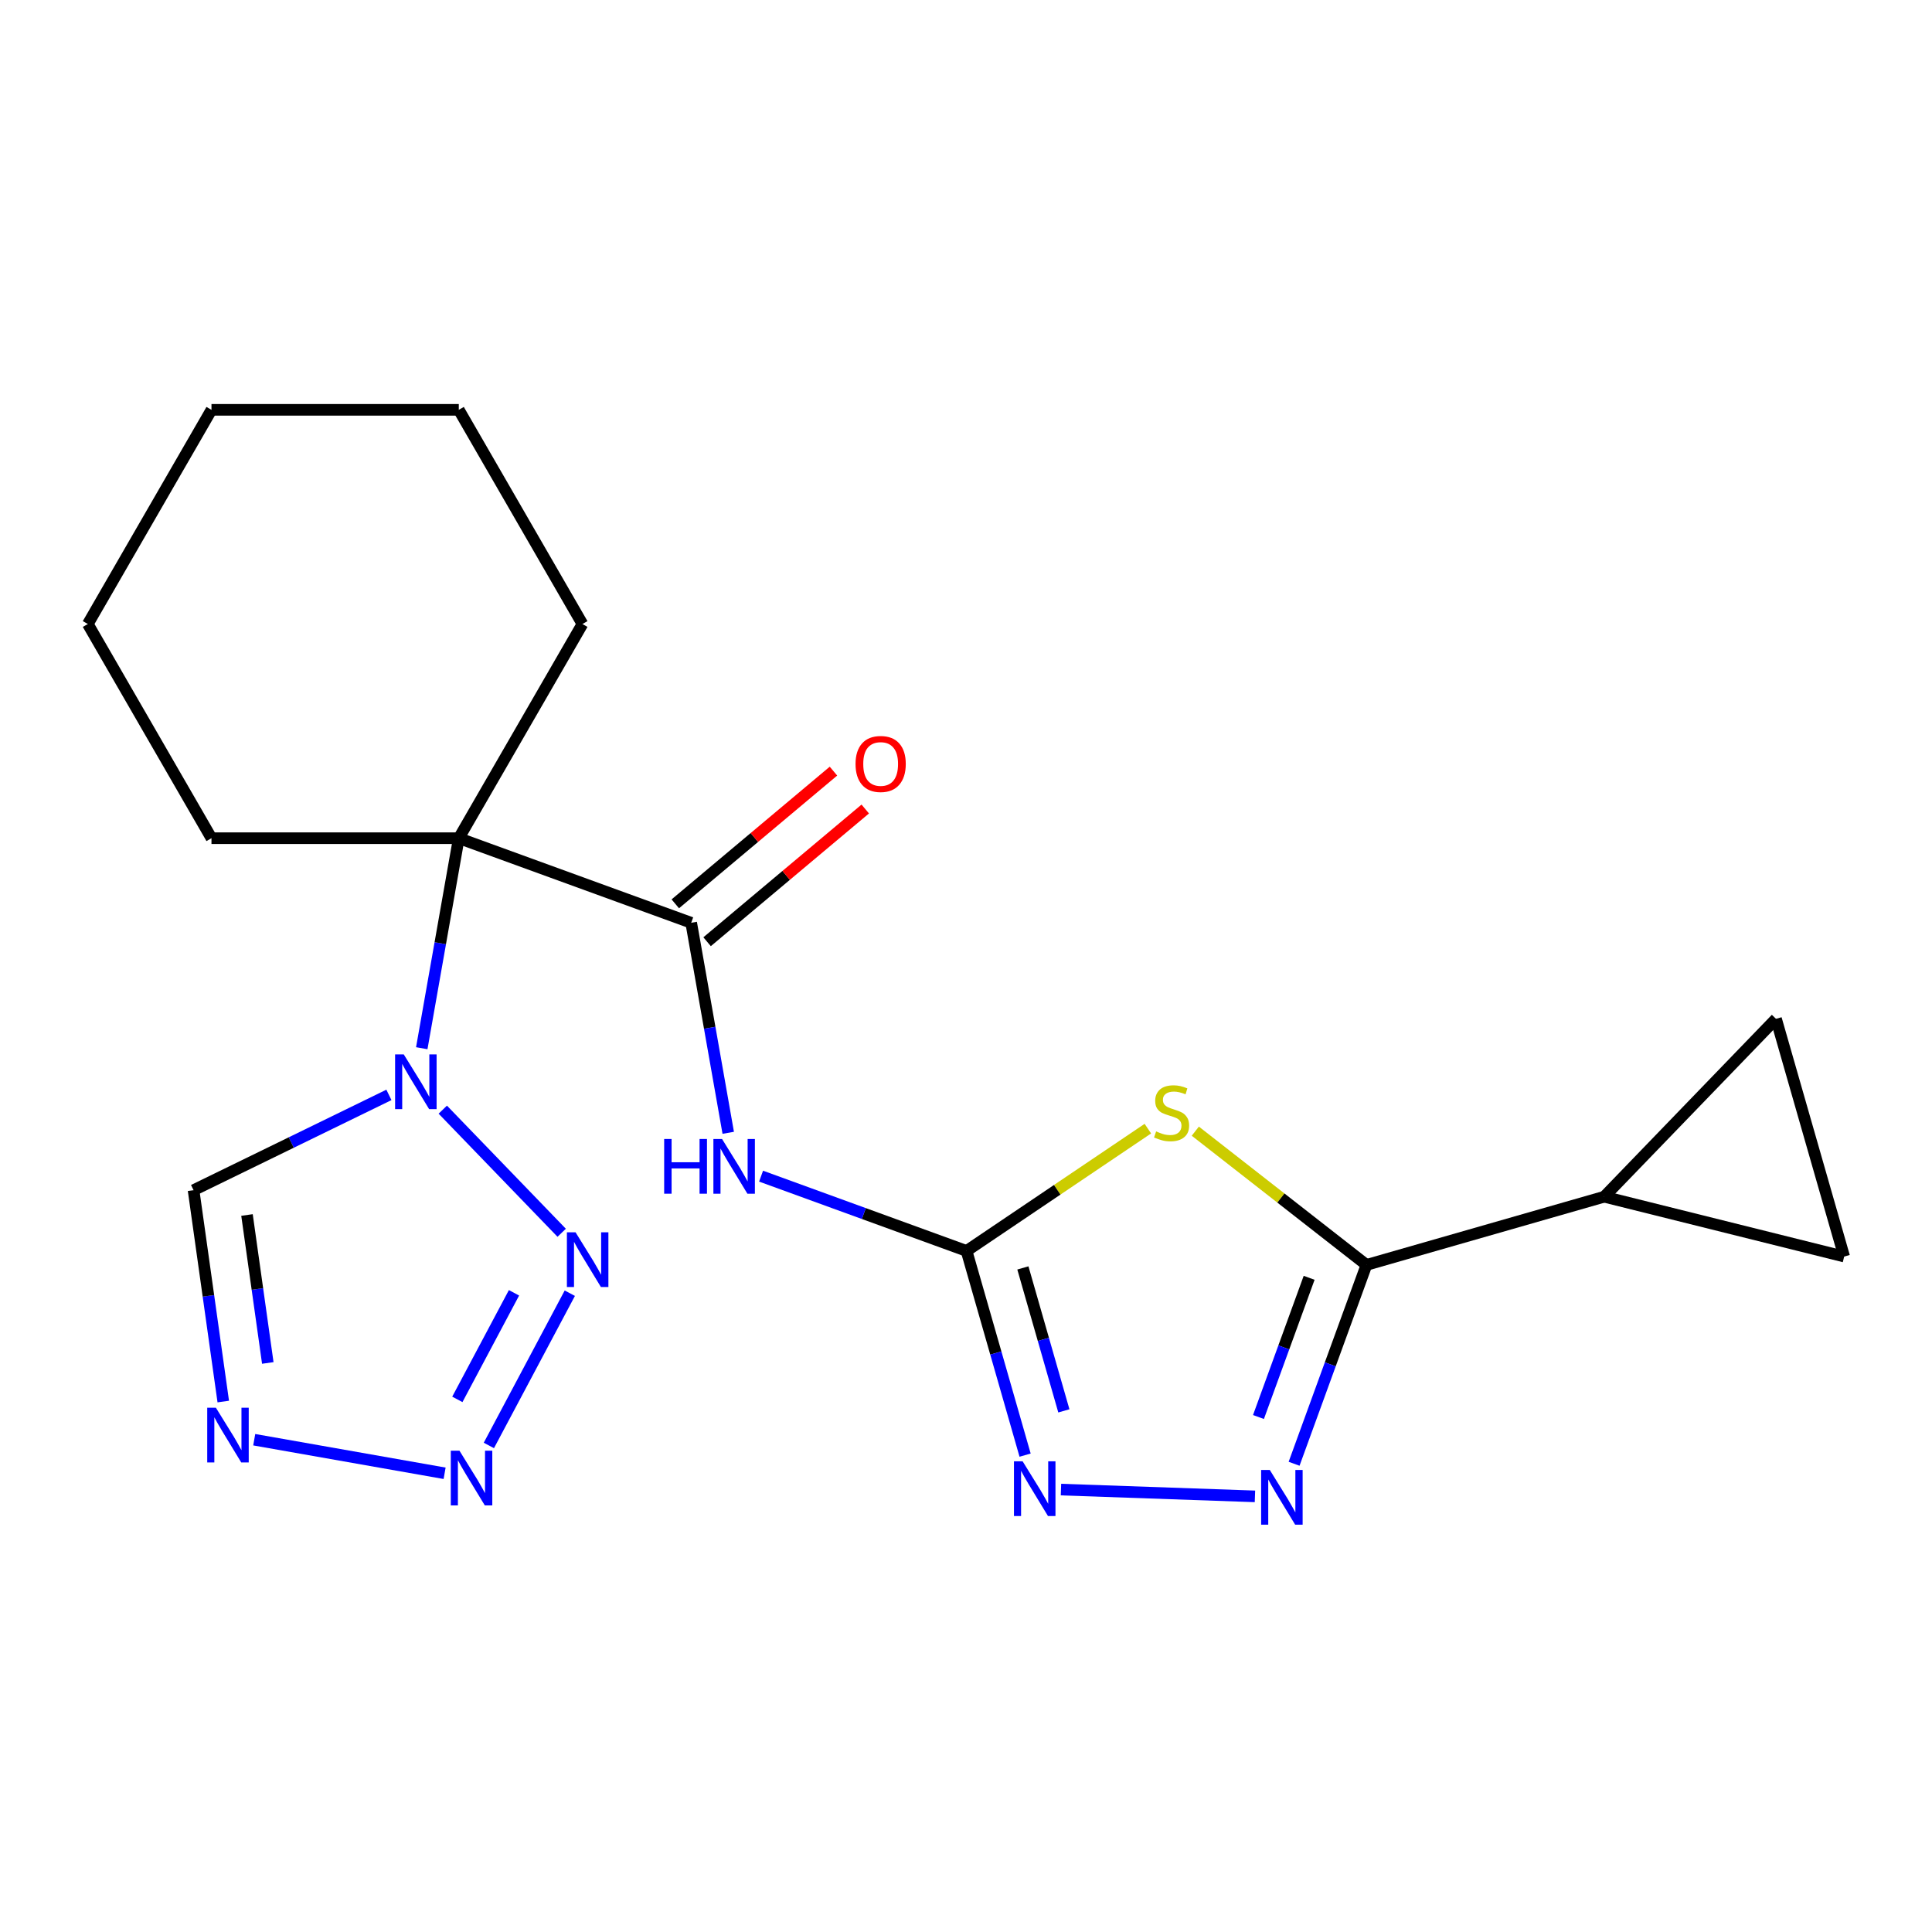 <?xml version='1.0' encoding='iso-8859-1'?>
<svg version='1.1' baseProfile='full'
              xmlns='http://www.w3.org/2000/svg'
                      xmlns:rdkit='http://www.rdkit.org/xml'
                      xmlns:xlink='http://www.w3.org/1999/xlink'
                  xml:space='preserve'
width='1000px' height='1000px' viewBox='0 0 1000 1000'>
<!-- END OF HEADER -->
<rect style='opacity:1.0;fill:#FFFFFF;stroke:none' width='1000' height='1000' x='0' y='0'> </rect>
<path class='bond-0' d='M 594.129,584.181 L 547.206,615.831' style='fill:none;fill-rule:evenodd;stroke:#CCCC00;stroke-width:6px;stroke-linecap:butt;stroke-linejoin:miter;stroke-opacity:1' />
<path class='bond-0' d='M 547.206,615.831 L 500.283,647.481' style='fill:none;fill-rule:evenodd;stroke:#000000;stroke-width:6px;stroke-linecap:butt;stroke-linejoin:miter;stroke-opacity:1' />
<path class='bond-3' d='M 618.69,585.492 L 662.987,620.101' style='fill:none;fill-rule:evenodd;stroke:#CCCC00;stroke-width:6px;stroke-linecap:butt;stroke-linejoin:miter;stroke-opacity:1' />
<path class='bond-3' d='M 662.987,620.101 L 707.284,654.709' style='fill:none;fill-rule:evenodd;stroke:#000000;stroke-width:6px;stroke-linecap:butt;stroke-linejoin:miter;stroke-opacity:1' />
<path class='bond-7' d='M 500.283,647.481 L 447.108,628.126' style='fill:none;fill-rule:evenodd;stroke:#000000;stroke-width:6px;stroke-linecap:butt;stroke-linejoin:miter;stroke-opacity:1' />
<path class='bond-7' d='M 447.108,628.126 L 393.932,608.772' style='fill:none;fill-rule:evenodd;stroke:#0000FF;stroke-width:6px;stroke-linecap:butt;stroke-linejoin:miter;stroke-opacity:1' />
<path class='bond-9' d='M 500.283,647.481 L 515.437,700.327' style='fill:none;fill-rule:evenodd;stroke:#000000;stroke-width:6px;stroke-linecap:butt;stroke-linejoin:miter;stroke-opacity:1' />
<path class='bond-9' d='M 515.437,700.327 L 530.59,753.173' style='fill:none;fill-rule:evenodd;stroke:#0000FF;stroke-width:6px;stroke-linecap:butt;stroke-linejoin:miter;stroke-opacity:1' />
<path class='bond-9' d='M 529.44,656.277 L 540.047,693.27' style='fill:none;fill-rule:evenodd;stroke:#000000;stroke-width:6px;stroke-linecap:butt;stroke-linejoin:miter;stroke-opacity:1' />
<path class='bond-9' d='M 540.047,693.27 L 550.655,730.262' style='fill:none;fill-rule:evenodd;stroke:#0000FF;stroke-width:6px;stroke-linecap:butt;stroke-linejoin:miter;stroke-opacity:1' />
<path class='bond-1' d='M 218.304,542.555 L 227.888,488.202' style='fill:none;fill-rule:evenodd;stroke:#0000FF;stroke-width:6px;stroke-linecap:butt;stroke-linejoin:miter;stroke-opacity:1' />
<path class='bond-1' d='M 227.888,488.202 L 237.472,433.849' style='fill:none;fill-rule:evenodd;stroke:#000000;stroke-width:6px;stroke-linecap:butt;stroke-linejoin:miter;stroke-opacity:1' />
<path class='bond-6' d='M 229.183,574.351 L 290.728,638.083' style='fill:none;fill-rule:evenodd;stroke:#0000FF;stroke-width:6px;stroke-linecap:butt;stroke-linejoin:miter;stroke-opacity:1' />
<path class='bond-11' d='M 201.302,566.715 L 150.745,591.373' style='fill:none;fill-rule:evenodd;stroke:#0000FF;stroke-width:6px;stroke-linecap:butt;stroke-linejoin:miter;stroke-opacity:1' />
<path class='bond-11' d='M 150.745,591.373 L 100.187,616.032' style='fill:none;fill-rule:evenodd;stroke:#000000;stroke-width:6px;stroke-linecap:butt;stroke-linejoin:miter;stroke-opacity:1' />
<path class='bond-2' d='M 237.472,433.849 L 357.763,477.631' style='fill:none;fill-rule:evenodd;stroke:#000000;stroke-width:6px;stroke-linecap:butt;stroke-linejoin:miter;stroke-opacity:1' />
<path class='bond-16' d='M 237.472,433.849 L 301.477,322.988' style='fill:none;fill-rule:evenodd;stroke:#000000;stroke-width:6px;stroke-linecap:butt;stroke-linejoin:miter;stroke-opacity:1' />
<path class='bond-17' d='M 237.472,433.849 L 109.46,433.849' style='fill:none;fill-rule:evenodd;stroke:#000000;stroke-width:6px;stroke-linecap:butt;stroke-linejoin:miter;stroke-opacity:1' />
<path class='bond-5' d='M 707.284,654.709 L 688.552,706.175' style='fill:none;fill-rule:evenodd;stroke:#000000;stroke-width:6px;stroke-linecap:butt;stroke-linejoin:miter;stroke-opacity:1' />
<path class='bond-5' d='M 688.552,706.175 L 669.82,757.64' style='fill:none;fill-rule:evenodd;stroke:#0000FF;stroke-width:6px;stroke-linecap:butt;stroke-linejoin:miter;stroke-opacity:1' />
<path class='bond-5' d='M 677.606,661.392 L 664.494,697.418' style='fill:none;fill-rule:evenodd;stroke:#000000;stroke-width:6px;stroke-linecap:butt;stroke-linejoin:miter;stroke-opacity:1' />
<path class='bond-5' d='M 664.494,697.418 L 651.381,733.444' style='fill:none;fill-rule:evenodd;stroke:#0000FF;stroke-width:6px;stroke-linecap:butt;stroke-linejoin:miter;stroke-opacity:1' />
<path class='bond-12' d='M 707.284,654.709 L 830.337,619.424' style='fill:none;fill-rule:evenodd;stroke:#000000;stroke-width:6px;stroke-linecap:butt;stroke-linejoin:miter;stroke-opacity:1' />
<path class='bond-4' d='M 357.763,477.631 L 367.347,531.985' style='fill:none;fill-rule:evenodd;stroke:#000000;stroke-width:6px;stroke-linecap:butt;stroke-linejoin:miter;stroke-opacity:1' />
<path class='bond-4' d='M 367.347,531.985 L 376.931,586.338' style='fill:none;fill-rule:evenodd;stroke:#0000FF;stroke-width:6px;stroke-linecap:butt;stroke-linejoin:miter;stroke-opacity:1' />
<path class='bond-15' d='M 365.991,487.438 L 406.923,453.092' style='fill:none;fill-rule:evenodd;stroke:#000000;stroke-width:6px;stroke-linecap:butt;stroke-linejoin:miter;stroke-opacity:1' />
<path class='bond-15' d='M 406.923,453.092 L 447.854,418.747' style='fill:none;fill-rule:evenodd;stroke:#FF0000;stroke-width:6px;stroke-linecap:butt;stroke-linejoin:miter;stroke-opacity:1' />
<path class='bond-15' d='M 349.535,467.825 L 390.466,433.48' style='fill:none;fill-rule:evenodd;stroke:#000000;stroke-width:6px;stroke-linecap:butt;stroke-linejoin:miter;stroke-opacity:1' />
<path class='bond-15' d='M 390.466,433.48 L 431.397,399.135' style='fill:none;fill-rule:evenodd;stroke:#FF0000;stroke-width:6px;stroke-linecap:butt;stroke-linejoin:miter;stroke-opacity:1' />
<path class='bond-21' d='M 649.561,774.514 L 549.16,771.008' style='fill:none;fill-rule:evenodd;stroke:#0000FF;stroke-width:6px;stroke-linecap:butt;stroke-linejoin:miter;stroke-opacity:1' />
<path class='bond-8' d='M 294.936,669.36 L 253.038,748.158' style='fill:none;fill-rule:evenodd;stroke:#0000FF;stroke-width:6px;stroke-linecap:butt;stroke-linejoin:miter;stroke-opacity:1' />
<path class='bond-8' d='M 266.046,669.16 L 236.718,724.319' style='fill:none;fill-rule:evenodd;stroke:#0000FF;stroke-width:6px;stroke-linecap:butt;stroke-linejoin:miter;stroke-opacity:1' />
<path class='bond-24' d='M 230.129,762.569 L 131.589,745.193' style='fill:none;fill-rule:evenodd;stroke:#0000FF;stroke-width:6px;stroke-linecap:butt;stroke-linejoin:miter;stroke-opacity:1' />
<path class='bond-10' d='M 115.563,725.437 L 107.875,670.735' style='fill:none;fill-rule:evenodd;stroke:#0000FF;stroke-width:6px;stroke-linecap:butt;stroke-linejoin:miter;stroke-opacity:1' />
<path class='bond-10' d='M 107.875,670.735 L 100.187,616.032' style='fill:none;fill-rule:evenodd;stroke:#000000;stroke-width:6px;stroke-linecap:butt;stroke-linejoin:miter;stroke-opacity:1' />
<path class='bond-10' d='M 138.609,705.464 L 133.228,667.172' style='fill:none;fill-rule:evenodd;stroke:#0000FF;stroke-width:6px;stroke-linecap:butt;stroke-linejoin:miter;stroke-opacity:1' />
<path class='bond-10' d='M 133.228,667.172 L 127.846,628.88' style='fill:none;fill-rule:evenodd;stroke:#000000;stroke-width:6px;stroke-linecap:butt;stroke-linejoin:miter;stroke-opacity:1' />
<path class='bond-13' d='M 830.337,619.424 L 919.261,527.341' style='fill:none;fill-rule:evenodd;stroke:#000000;stroke-width:6px;stroke-linecap:butt;stroke-linejoin:miter;stroke-opacity:1' />
<path class='bond-14' d='M 830.337,619.424 L 954.545,650.393' style='fill:none;fill-rule:evenodd;stroke:#000000;stroke-width:6px;stroke-linecap:butt;stroke-linejoin:miter;stroke-opacity:1' />
<path class='bond-22' d='M 919.261,527.341 L 954.545,650.393' style='fill:none;fill-rule:evenodd;stroke:#000000;stroke-width:6px;stroke-linecap:butt;stroke-linejoin:miter;stroke-opacity:1' />
<path class='bond-18' d='M 301.477,322.988 L 237.472,212.127' style='fill:none;fill-rule:evenodd;stroke:#000000;stroke-width:6px;stroke-linecap:butt;stroke-linejoin:miter;stroke-opacity:1' />
<path class='bond-19' d='M 109.46,433.849 L 45.455,322.988' style='fill:none;fill-rule:evenodd;stroke:#000000;stroke-width:6px;stroke-linecap:butt;stroke-linejoin:miter;stroke-opacity:1' />
<path class='bond-23' d='M 237.472,212.127 L 109.46,212.127' style='fill:none;fill-rule:evenodd;stroke:#000000;stroke-width:6px;stroke-linecap:butt;stroke-linejoin:miter;stroke-opacity:1' />
<path class='bond-20' d='M 45.455,322.988 L 109.46,212.127' style='fill:none;fill-rule:evenodd;stroke:#000000;stroke-width:6px;stroke-linecap:butt;stroke-linejoin:miter;stroke-opacity:1' />
<path  class='atom-0' d='M 598.41 585.617
Q 598.73 585.737, 600.05 586.297
Q 601.37 586.857, 602.81 587.217
Q 604.29 587.537, 605.73 587.537
Q 608.41 587.537, 609.97 586.257
Q 611.53 584.937, 611.53 582.657
Q 611.53 581.097, 610.73 580.137
Q 609.97 579.177, 608.77 578.657
Q 607.57 578.137, 605.57 577.537
Q 603.05 576.777, 601.53 576.057
Q 600.05 575.337, 598.97 573.817
Q 597.93 572.297, 597.93 569.737
Q 597.93 566.177, 600.33 563.977
Q 602.77 561.777, 607.57 561.777
Q 610.85 561.777, 614.57 563.337
L 613.65 566.417
Q 610.25 565.017, 607.69 565.017
Q 604.93 565.017, 603.41 566.177
Q 601.89 567.297, 601.93 569.257
Q 601.93 570.777, 602.69 571.697
Q 603.49 572.617, 604.61 573.137
Q 605.77 573.657, 607.69 574.257
Q 610.25 575.057, 611.77 575.857
Q 613.29 576.657, 614.37 578.297
Q 615.49 579.897, 615.49 582.657
Q 615.49 586.577, 612.85 588.697
Q 610.25 590.777, 605.89 590.777
Q 603.37 590.777, 601.45 590.217
Q 599.57 589.697, 597.33 588.777
L 598.41 585.617
' fill='#CCCC00'/>
<path  class='atom-2' d='M 208.983 545.756
L 218.263 560.756
Q 219.183 562.236, 220.663 564.916
Q 222.143 567.596, 222.223 567.756
L 222.223 545.756
L 225.983 545.756
L 225.983 574.076
L 222.103 574.076
L 212.143 557.676
Q 210.983 555.756, 209.743 553.556
Q 208.543 551.356, 208.183 550.676
L 208.183 574.076
L 204.503 574.076
L 204.503 545.756
L 208.983 545.756
' fill='#0000FF'/>
<path  class='atom-6' d='M 657.242 760.841
L 666.522 775.841
Q 667.442 777.321, 668.922 780.001
Q 670.402 782.681, 670.482 782.841
L 670.482 760.841
L 674.242 760.841
L 674.242 789.161
L 670.362 789.161
L 660.402 772.761
Q 659.242 770.841, 658.002 768.641
Q 656.802 766.441, 656.442 765.761
L 656.442 789.161
L 652.762 789.161
L 652.762 760.841
L 657.242 760.841
' fill='#0000FF'/>
<path  class='atom-7' d='M 297.907 637.839
L 307.187 652.839
Q 308.107 654.319, 309.587 656.999
Q 311.067 659.679, 311.147 659.839
L 311.147 637.839
L 314.907 637.839
L 314.907 666.159
L 311.027 666.159
L 301.067 649.759
Q 299.907 647.839, 298.667 645.639
Q 297.467 643.439, 297.107 642.759
L 297.107 666.159
L 293.427 666.159
L 293.427 637.839
L 297.907 637.839
' fill='#0000FF'/>
<path  class='atom-8' d='M 343.772 589.538
L 347.612 589.538
L 347.612 601.578
L 362.092 601.578
L 362.092 589.538
L 365.932 589.538
L 365.932 617.858
L 362.092 617.858
L 362.092 604.778
L 347.612 604.778
L 347.612 617.858
L 343.772 617.858
L 343.772 589.538
' fill='#0000FF'/>
<path  class='atom-8' d='M 373.732 589.538
L 383.012 604.538
Q 383.932 606.018, 385.412 608.698
Q 386.892 611.378, 386.972 611.538
L 386.972 589.538
L 390.732 589.538
L 390.732 617.858
L 386.852 617.858
L 376.892 601.458
Q 375.732 599.538, 374.492 597.338
Q 373.292 595.138, 372.932 594.458
L 372.932 617.858
L 369.252 617.858
L 369.252 589.538
L 373.732 589.538
' fill='#0000FF'/>
<path  class='atom-9' d='M 237.809 750.867
L 247.089 765.867
Q 248.009 767.347, 249.489 770.027
Q 250.969 772.707, 251.049 772.867
L 251.049 750.867
L 254.809 750.867
L 254.809 779.187
L 250.929 779.187
L 240.969 762.787
Q 239.809 760.867, 238.569 758.667
Q 237.369 756.467, 237.009 755.787
L 237.009 779.187
L 233.329 779.187
L 233.329 750.867
L 237.809 750.867
' fill='#0000FF'/>
<path  class='atom-10' d='M 529.308 756.373
L 538.588 771.373
Q 539.508 772.853, 540.988 775.533
Q 542.468 778.213, 542.548 778.373
L 542.548 756.373
L 546.308 756.373
L 546.308 784.693
L 542.428 784.693
L 532.468 768.293
Q 531.308 766.373, 530.068 764.173
Q 528.868 761.973, 528.508 761.293
L 528.508 784.693
L 524.828 784.693
L 524.828 756.373
L 529.308 756.373
' fill='#0000FF'/>
<path  class='atom-11' d='M 111.743 728.638
L 121.023 743.638
Q 121.943 745.118, 123.423 747.798
Q 124.903 750.478, 124.983 750.638
L 124.983 728.638
L 128.743 728.638
L 128.743 756.958
L 124.863 756.958
L 114.903 740.558
Q 113.743 738.638, 112.503 736.438
Q 111.303 734.238, 110.943 733.558
L 110.943 756.958
L 107.263 756.958
L 107.263 728.638
L 111.743 728.638
' fill='#0000FF'/>
<path  class='atom-16' d='M 442.825 395.427
Q 442.825 388.627, 446.185 384.827
Q 449.545 381.027, 455.825 381.027
Q 462.105 381.027, 465.465 384.827
Q 468.825 388.627, 468.825 395.427
Q 468.825 402.307, 465.425 406.227
Q 462.025 410.107, 455.825 410.107
Q 449.585 410.107, 446.185 406.227
Q 442.825 402.347, 442.825 395.427
M 455.825 406.907
Q 460.145 406.907, 462.465 404.027
Q 464.825 401.107, 464.825 395.427
Q 464.825 389.867, 462.465 387.067
Q 460.145 384.227, 455.825 384.227
Q 451.505 384.227, 449.145 387.027
Q 446.825 389.827, 446.825 395.427
Q 446.825 401.147, 449.145 404.027
Q 451.505 406.907, 455.825 406.907
' fill='#FF0000'/>
</svg>
